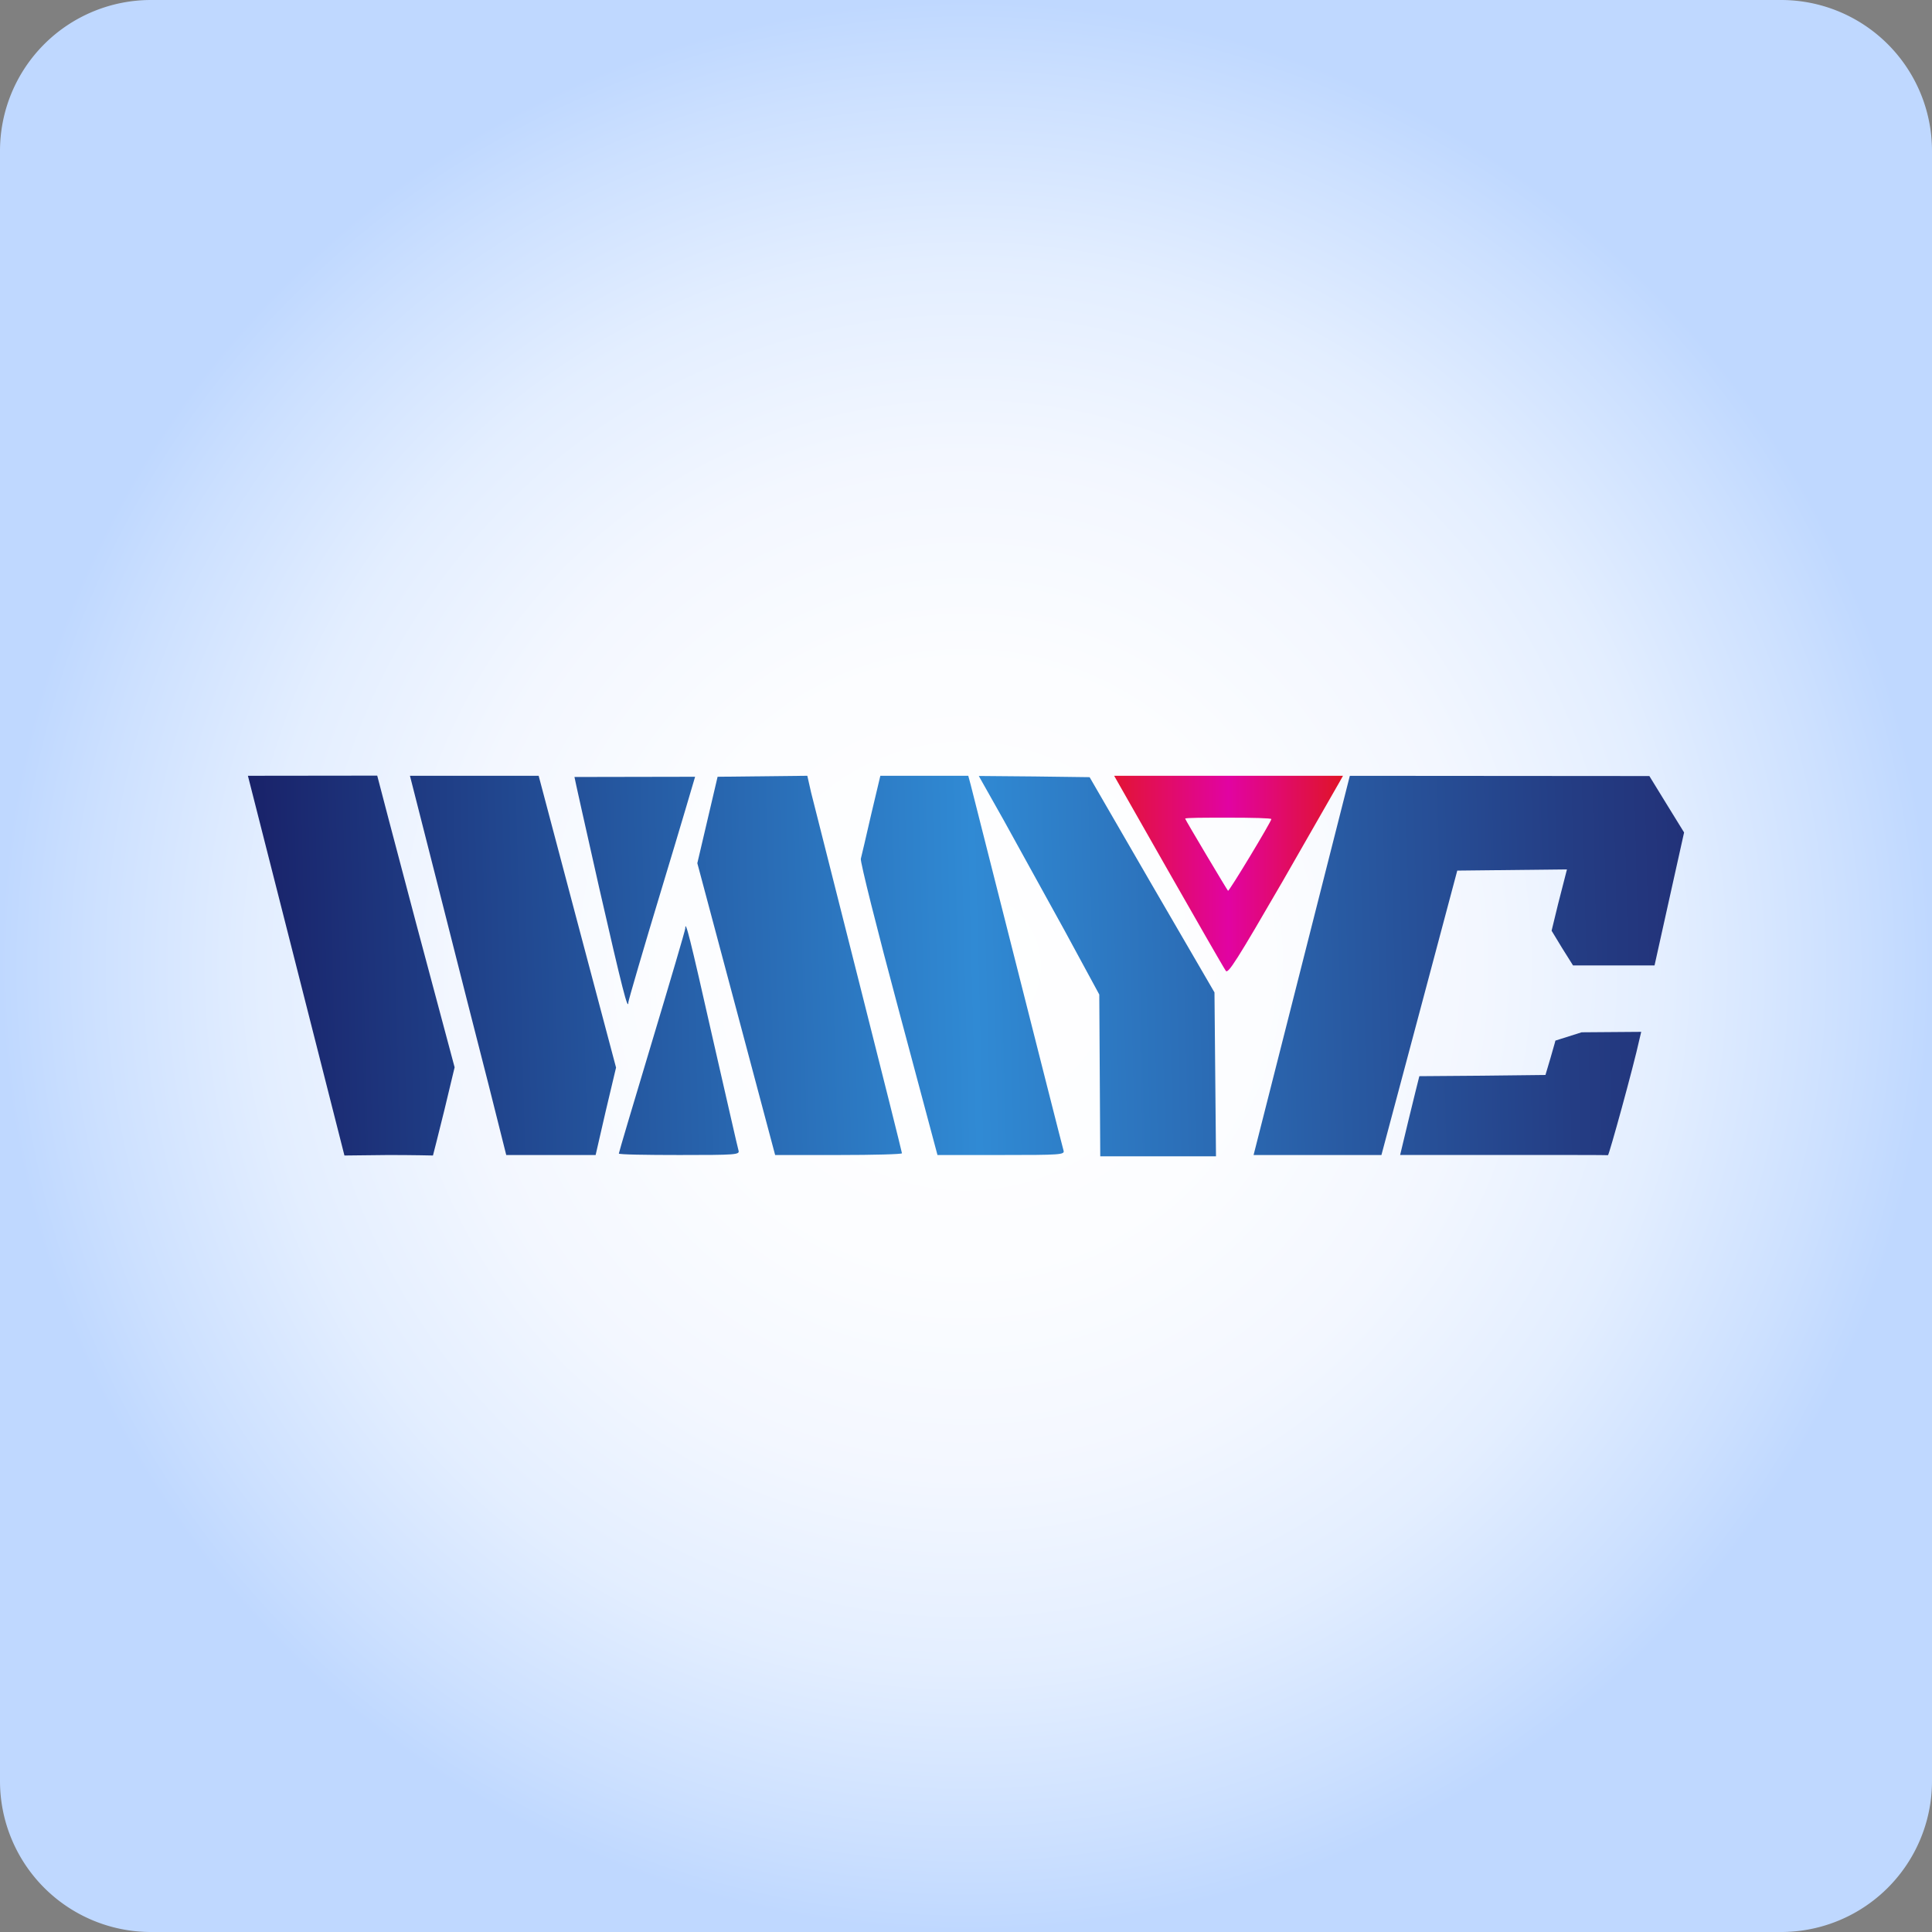 <svg id="Layer_1" data-name="Layer 1" xmlns="http://www.w3.org/2000/svg" xmlns:xlink="http://www.w3.org/1999/xlink" viewBox="0 0 512 512"><rect x="0" y="0" width="512" height="512" fill="#808080" stroke="none"/><defs><style>.cls-1{fill:url(#radial-gradient);}.cls-2{fill:url(#linear-gradient);}.cls-3{fill:url(#linear-gradient-2);}.cls-4{fill:url(#linear-gradient-3);}.cls-5{fill:url(#linear-gradient-4);}.cls-6{fill:url(#linear-gradient-5);}.cls-7{fill:url(#linear-gradient-6);}.cls-8{fill:url(#linear-gradient-7);}.cls-9{fill:url(#linear-gradient-8);}.cls-10{fill:url(#linear-gradient-9);}.cls-11{fill:url(#linear-gradient-10);}</style><radialGradient id="radial-gradient" cx="256" cy="256" r="256" gradientUnits="userSpaceOnUse"><stop offset="0" stop-color="#fff"/><stop offset="0.31" stop-color="#fcfdff"/><stop offset="0.53" stop-color="#f3f7ff"/><stop offset="0.73" stop-color="#e3eeff"/><stop offset="0.91" stop-color="#cce0ff"/><stop offset="1" stop-color="#bfd8ff"/></radialGradient><linearGradient id="linear-gradient" x1="50.6" y1="256.91" x2="465.91" y2="246.3" gradientUnits="userSpaceOnUse"><stop offset="0" stop-color="#171960"/><stop offset="0.5" stop-color="#308ad4"/><stop offset="0.65" stop-color="#2b6bb4"/><stop offset="0.88" stop-color="#243d84"/><stop offset="1" stop-color="#212b72"/></linearGradient><linearGradient id="linear-gradient-2" x1="50.63" y1="257.95" x2="465.94" y2="247.34" xlink:href="#linear-gradient"/><linearGradient id="linear-gradient-3" x1="50.14" y1="238.8" x2="465.45" y2="228.19" xlink:href="#linear-gradient"/><linearGradient id="linear-gradient-4" x1="50.68" y1="260.03" x2="465.99" y2="249.42" xlink:href="#linear-gradient"/><linearGradient id="linear-gradient-5" x1="50.71" y1="261.03" x2="466.02" y2="250.42" xlink:href="#linear-gradient"/><linearGradient id="linear-gradient-6" x1="50.73" y1="262.13" x2="466.04" y2="251.52" xlink:href="#linear-gradient"/><linearGradient id="linear-gradient-7" x1="50.78" y1="263.79" x2="466.09" y2="253.18" xlink:href="#linear-gradient"/><linearGradient id="linear-gradient-8" x1="51.17" y1="279.19" x2="466.48" y2="268.58" xlink:href="#linear-gradient"/><linearGradient id="linear-gradient-9" x1="51.68" y1="299.35" x2="466.99" y2="288.74" xlink:href="#linear-gradient"/><linearGradient id="linear-gradient-10" x1="295.26" y1="231.49" x2="355.91" y2="231.49" gradientUnits="userSpaceOnUse"><stop offset="0" stop-color="#e21434"/><stop offset="0.5" stop-color="#e103a2"/><stop offset="1" stop-color="#e01427"/></linearGradient></defs><title>wm</title><path class="cls-1" d="M512,472a40,40,0,0,1-40,40H40A40,40,0,0,1,0,472V40A40,40,0,0,1,40,0H472a40,40,0,0,1,40,40Z"/><path class="cls-2" d="M65.7,205.59,78.49,255.9l12.79,50.32,11.68-.13c6.46,0,11.78.13,11.78.13s1.47-5.68,3-11.94l2.74-11.43-10.24-38.3c-5.61-21.08-10.27-39-10.27-39Z"/><path class="cls-3" d="M116.73,237.37c4.44,17.55,10.18,40.13,12.79,50.25l4.64,18.47h23.69l2.67-11.62,2.74-11.55L153,244.29l-10.25-38.7H108.64Z"/><path class="cls-4" d="M152.24,205.91c0,.2,2.93,13.32,6.52,29.24,6.2,27.15,7.7,33,7.77,30.41.06-.59,4-14.16,8.87-30.21s8.81-29.5,8.81-29.5Z"/><path class="cls-5" d="M184.8,228.75l10.31,38.64,10.31,38.7h16.84c9.2,0,16.77-.2,16.77-.46s-5.15-20.82-11.48-45.81-12-47.38-12.6-49.8l-1-4.43-23.78.26Z"/><path class="cls-6" d="M230.87,215.83c-1.3,5.68-2.54,11-2.74,11.75s4.31,18.73,10,39.94l10.31,38.57h16.9c15.73,0,16.84-.07,16.51-1.18s-6.33-24.8-17.36-68.33c-3.65-14.35-6.91-27.21-7.24-28.58l-.65-2.41h-23.3Z"/><path class="cls-7" d="M266.05,217.46c3.65,6.59,10.83,19.65,16,29l9.27,17.1.13,21.4.13,21.47h30.67l-.2-21.73L321.85,263l-16.58-28.52-16.51-28.52-14.68-.19-14.69-.13Z"/><path class="cls-8" d="M415.26,230.4s-1.39,5.4-2.37,9.25l-1.7,7,2.81,4.63,2.87,4.57h21.6l3.91-17.62,3.92-17.62-4.63-7.51-4.57-7.44-79.38-.06-25.51,100.5h33.88l10.05-37.66,10.05-37.72Z"/><path class="cls-9" d="M181.6,246.05c0,.45-4,14-8.81,30S164,305.43,164,305.7s7.25.39,16.06.39c14.94,0,16-.07,15.66-1.18-.2-.58-3.26-14.16-6.92-30.08C182.84,248.4,181.6,243.5,181.6,246.05Z"/><path class="cls-10" d="M412.2,275.77s-.1.49-1.34,4.74l-1.3,4.37-16.71.19-16.71.13s-1.76,7-2.93,11.88l-2.16,9h27.28c15.08,0,27.54,0,27.8.06s6.73-23.3,8.36-30.8l.45-1.89-15.79.12Z"/><path class="cls-11" d="M295.26,205.59s28.22,49.72,29.59,51.68c.59.92,2.94-2.8,15.08-23.75,7.83-13.71,14.68-25.58,15.14-26.43l.84-1.5Zm41.66,11.48c0,.65-11.22,19.25-11.48,19s-11.36-18.86-11.36-19.12,5.16-.26,11.42-.26S336.92,216.81,336.92,217.07Z"/></svg>
